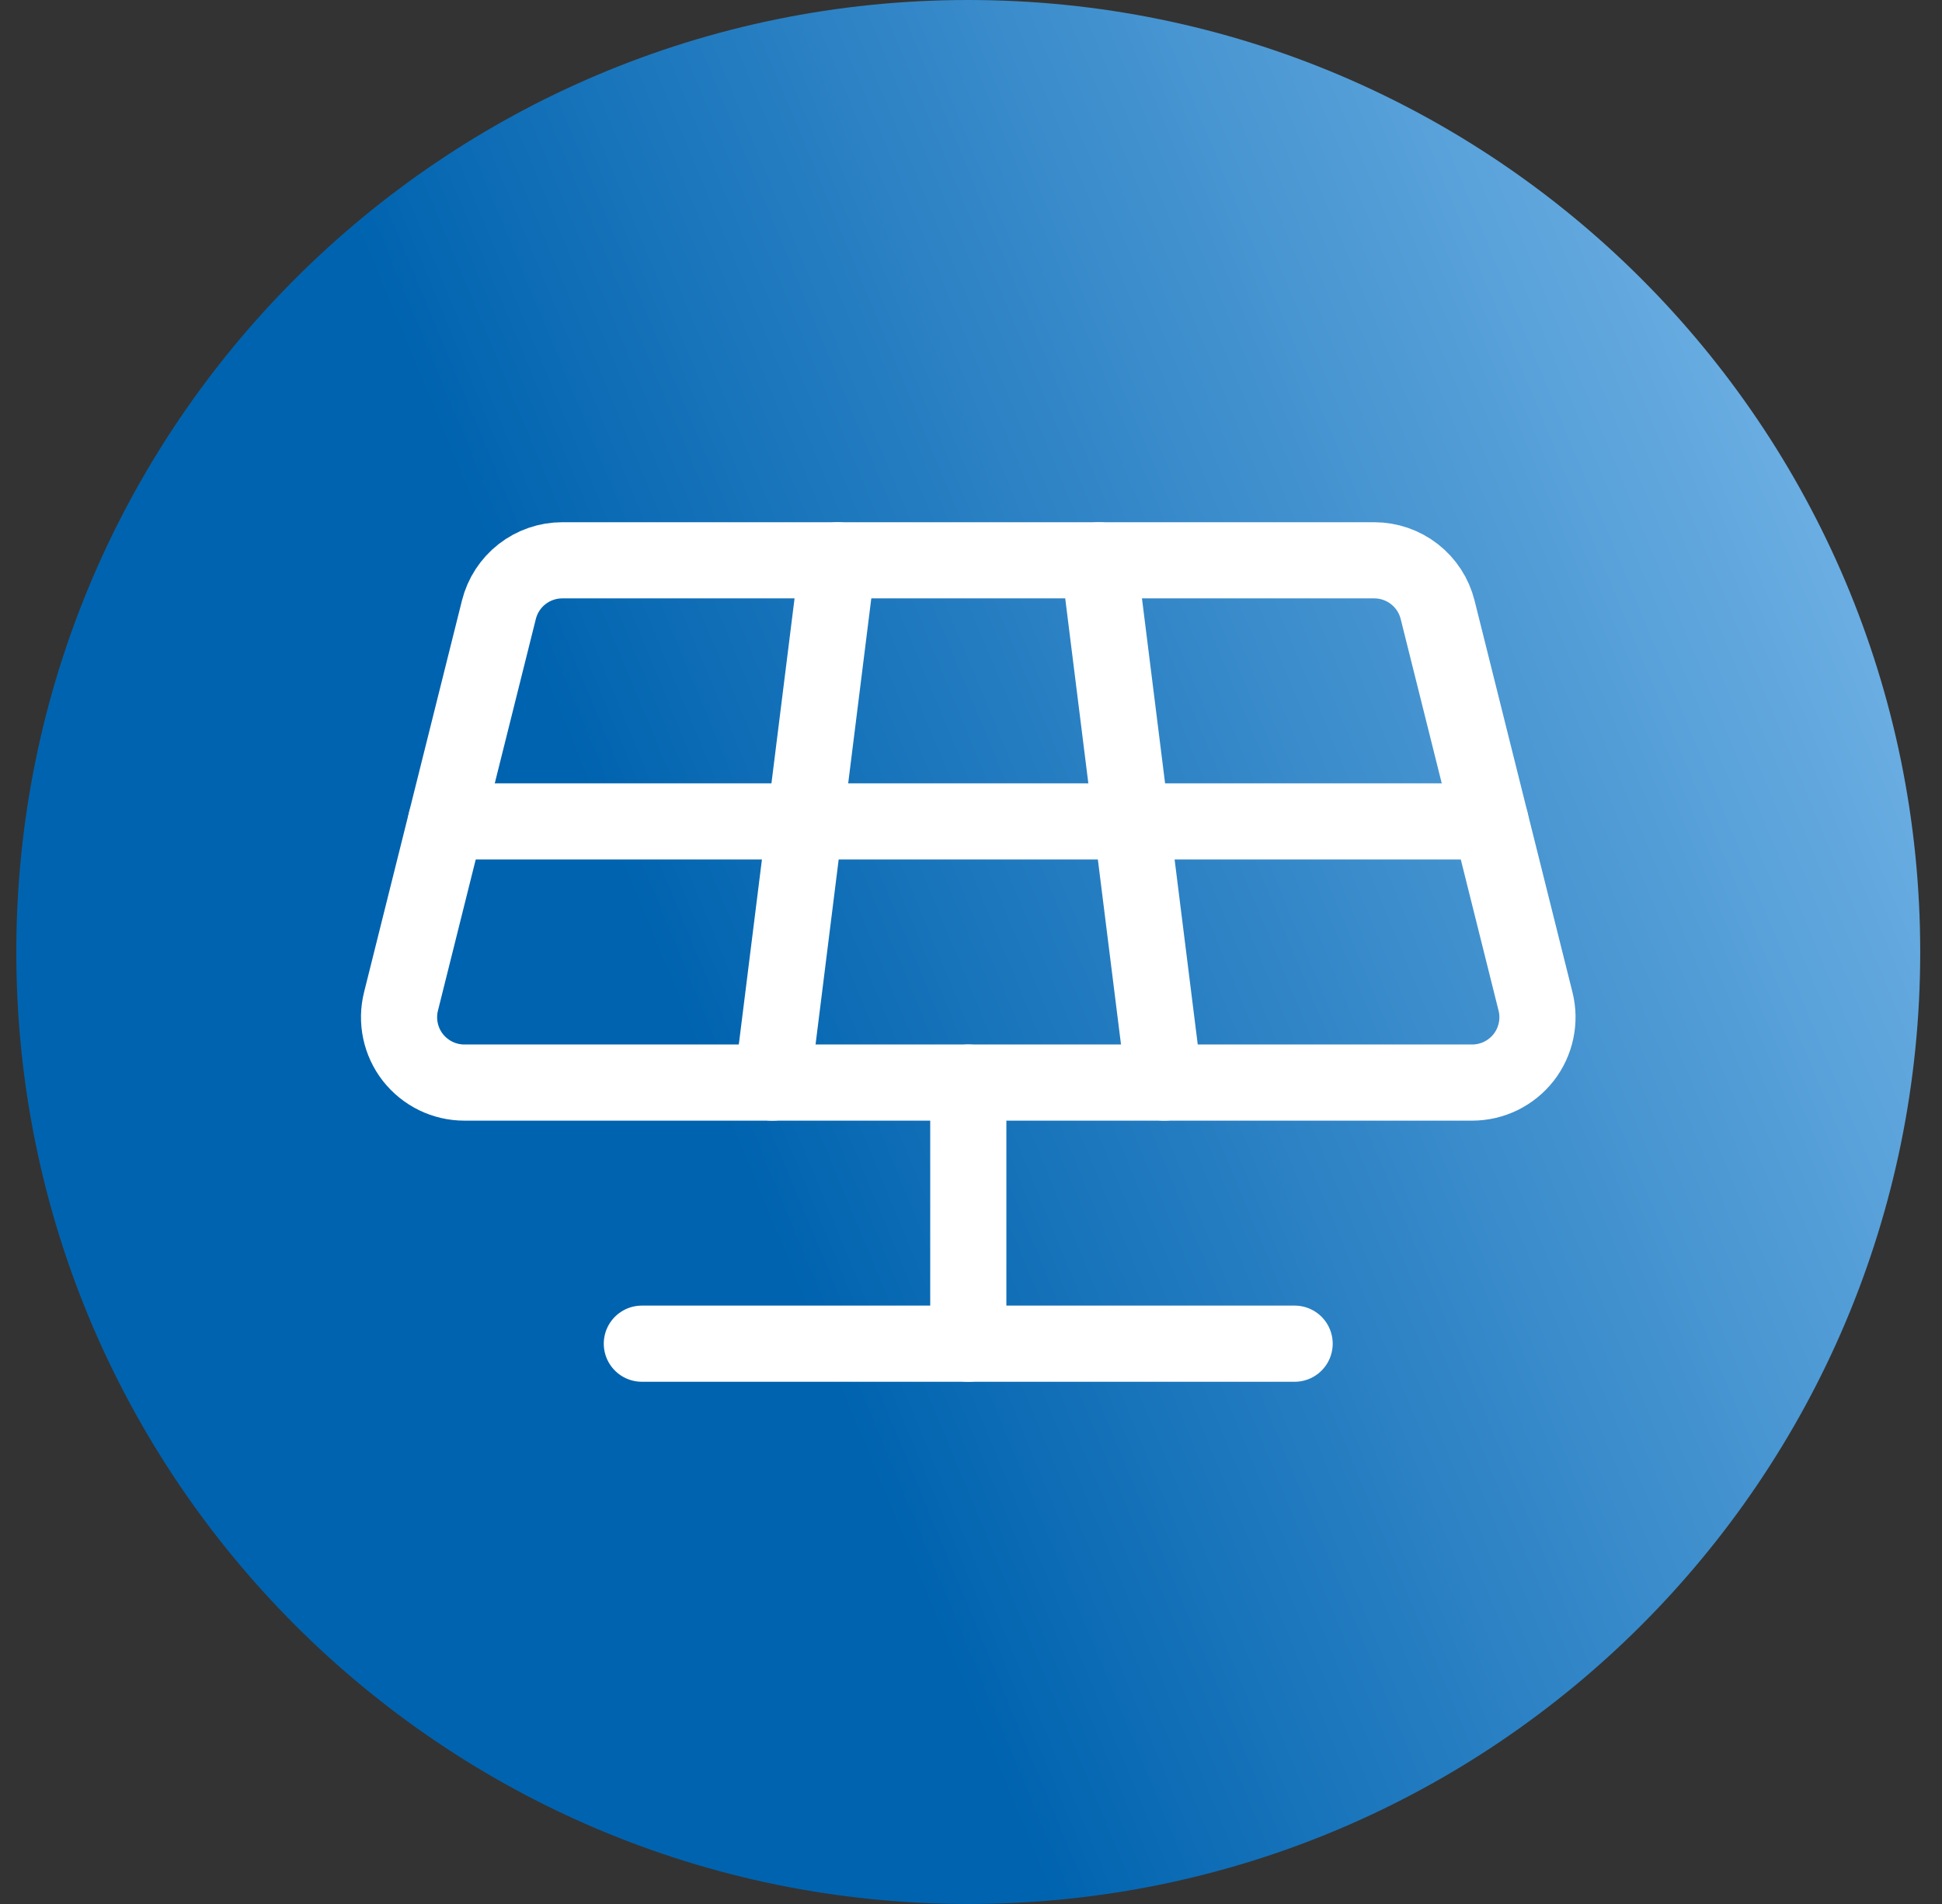 <?xml version="1.0" encoding="UTF-8"?>
<svg xmlns="http://www.w3.org/2000/svg" width="51" height="50" viewBox="0 0 51 50" fill="none">
  <rect x="0" y="0" width="51" height="50" fill="#333333" stroke="none"/>
  <path d="M0.428 25C0.428 11.193 11.621 0 25.428 0C39.235 0 50.428 11.193 50.428 25C50.428 38.807 39.235 50 25.428 50C11.621 50 0.428 38.807 0.428 25Z" fill="url(#paint0_linear_2341_9637)"></path>
  <path d="M12.194 28.429H38.662C38.923 28.429 39.18 28.369 39.414 28.255C39.648 28.14 39.853 27.974 40.014 27.769C40.174 27.564 40.285 27.324 40.339 27.069C40.393 26.814 40.389 26.55 40.325 26.298L37.754 16.012C37.661 15.641 37.447 15.312 37.145 15.077C36.844 14.842 36.473 14.714 36.091 14.714H14.765C14.383 14.714 14.012 14.842 13.71 15.077C13.409 15.312 13.195 15.641 13.102 16.012L10.531 26.298C10.468 26.55 10.463 26.814 10.517 27.069C10.571 27.324 10.682 27.564 10.842 27.769C11.003 27.974 11.208 28.14 11.442 28.255C11.676 28.369 11.933 28.429 12.194 28.429Z" stroke="white" stroke-width="2" stroke-linecap="round" stroke-linejoin="round"></path>
  <path d="M21.999 14.714L20.285 28.429" stroke="white" stroke-width="2" stroke-linecap="round" stroke-linejoin="round"></path>
  <path d="M28.857 14.714L30.572 28.429" stroke="white" stroke-width="2" stroke-linecap="round" stroke-linejoin="round"></path>
  <path d="M11.714 21.571H39.142" stroke="white" stroke-width="2" stroke-linecap="round" stroke-linejoin="round"></path>
  <path d="M25.429 28.429V35.286" stroke="white" stroke-width="2" stroke-linecap="round" stroke-linejoin="round"></path>
  <path d="M16.856 35.286H33.999" stroke="white" stroke-width="2" stroke-linecap="round" stroke-linejoin="round"></path>
  <defs>
    <linearGradient id="paint0_linear_2341_9637" x1="50.428" y1="-2.34173e-06" x2="-9.292" y2="24.834" gradientUnits="userSpaceOnUse">
      <stop stop-color="#83BFEE"></stop>
      <stop offset="0.624" stop-color="#0063AF"></stop>
    </linearGradient>
  </defs>
</svg>
